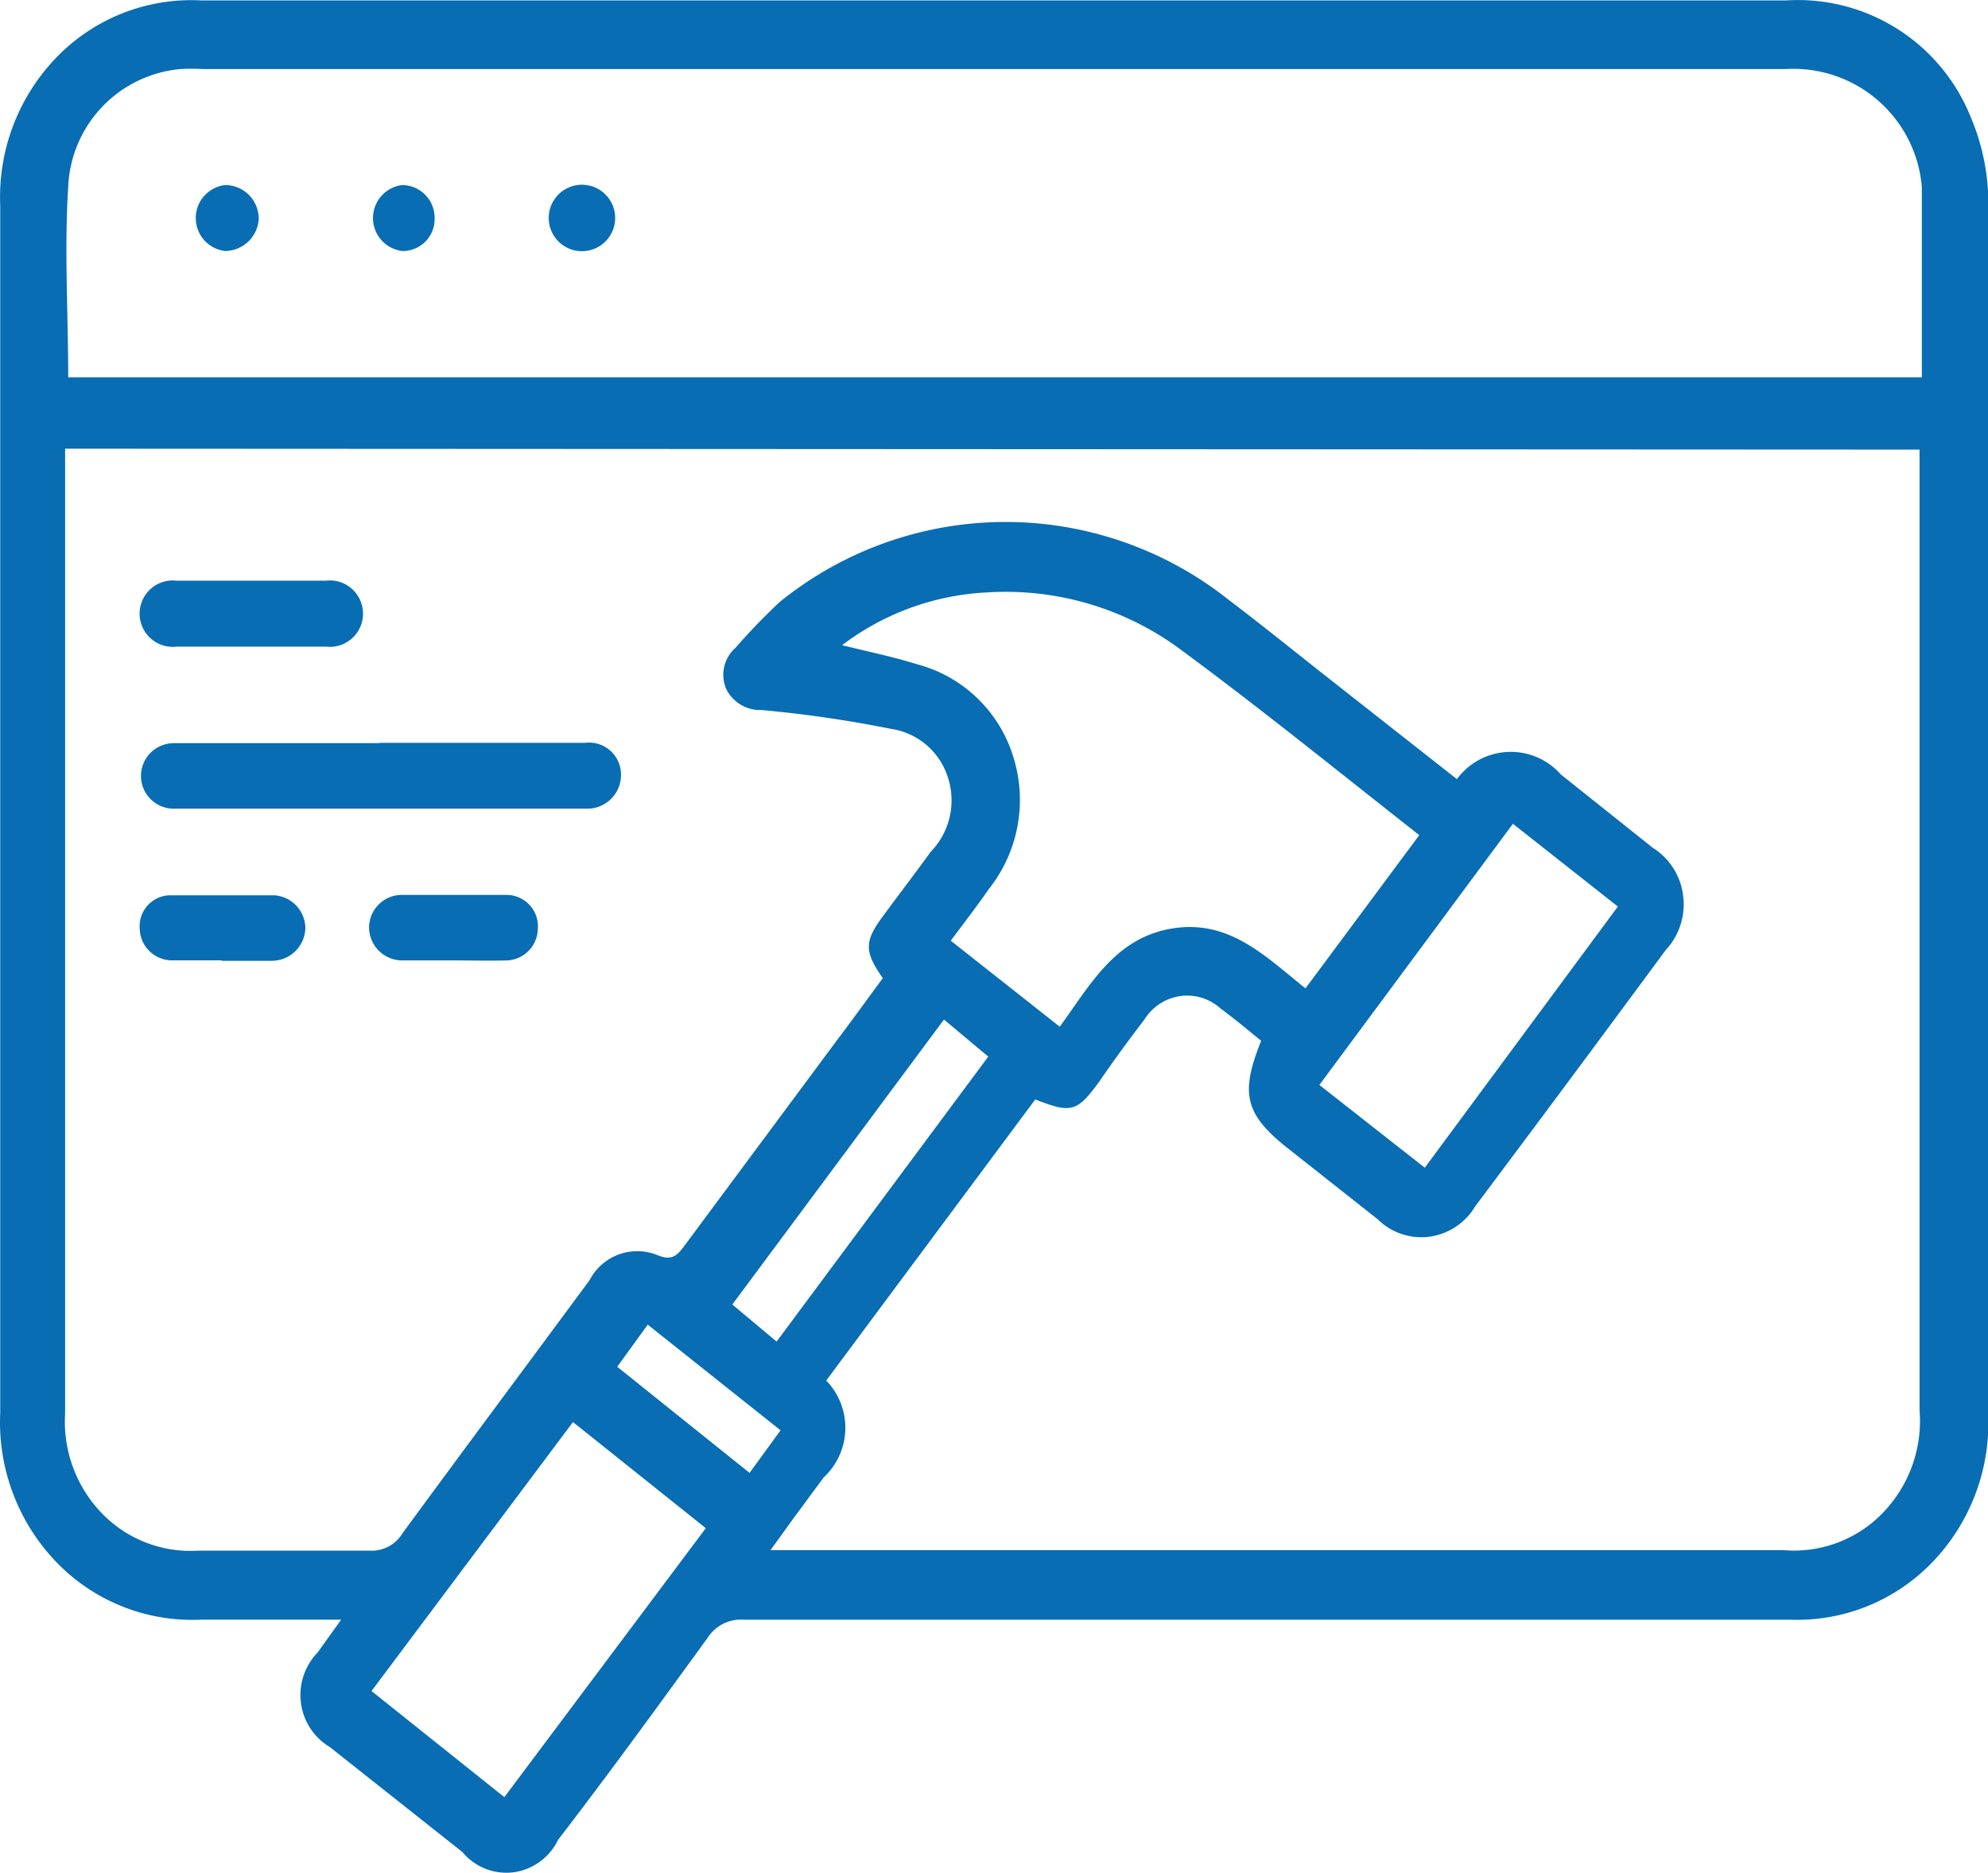 <svg xmlns="http://www.w3.org/2000/svg" width="34.648" height="32.648" viewBox="0 0 34.648 32.648">
  <g id="Group_13187" data-name="Group 13187" transform="translate(8753.535 12843.409)">
    <path id="Path_6590" data-name="Path 6590" d="M824.411,31.827h-2.446a3.284,3.284,0,0,1-2.521-1.007,3.517,3.517,0,0,1-.975-2.6V7.171a3.5,3.5,0,0,1,.985-2.584,3.267,3.267,0,0,1,2.512-.989h27.629a3.246,3.246,0,0,1,3.2,1.994,3.861,3.861,0,0,1,.324,1.515v21.3a3.493,3.493,0,0,1-1.02,2.463,3.267,3.267,0,0,1-2.422.958H831.434a.687.687,0,0,0-.633.311c-.857,1.18-1.737,2.392-2.609,3.525a1.013,1.013,0,0,1-.778.567.994.994,0,0,1-.889-.352l-2.315-1.834a1.047,1.047,0,0,1-.5-.768A1.066,1.066,0,0,1,824,32.4ZM819.6,11.413V28.231a2.3,2.3,0,0,0,.635,1.736,2.146,2.146,0,0,0,1.68.657h3a.627.627,0,0,0,.563-.3c1.08-1.475,2.176-2.943,3.264-4.418a.935.935,0,0,1,1.189-.431c.247.1.34,0,.463-.167l2.639-3.557c.278-.367.548-.742.818-1.108-.324-.463-.324-.638,0-1.077s.563-.75.834-1.124a1.29,1.29,0,0,0,.3-1.3,1.229,1.229,0,0,0-1-.846,21.176,21.176,0,0,0-2.246-.327.66.66,0,0,1-.617-.367.627.627,0,0,1,.162-.718,11,11,0,0,1,.772-.8,6.25,6.25,0,0,1,7.818-.04c.6.455,1.189.933,1.783,1.4l2.2,1.73a1.164,1.164,0,0,1,1.813-.08l1.6,1.276a1.151,1.151,0,0,1,.53.837,1.172,1.172,0,0,1-.306.949q-1.652,2.241-3.319,4.466a1.1,1.1,0,0,1-.8.529,1.082,1.082,0,0,1-.9-.305l-1.544-1.22c-.772-.606-.857-.965-.486-1.89-.232-.191-.463-.383-.71-.566a.868.868,0,0,0-.708-.213.886.886,0,0,0-.62.413c-.27.351-.532.71-.772,1.061-.4.55-.494.574-1.127.327l-3.643,4.9a1.183,1.183,0,0,1-.046,1.691l-.417.566c-.162.215-.316.439-.509.7h17.658a2.151,2.151,0,0,0,1.732-.653,2.308,2.308,0,0,0,.637-1.787V11.429Zm0-1.244h32.36V6.852a2.245,2.245,0,0,0-2.369-2.057H822a3.249,3.249,0,0,0-.394,0,2.152,2.152,0,0,0-1.952,2.049c-.07,1.1,0,2.209,0,3.341Zm13.521,4.665c.486.12.911.207,1.32.335a2.394,2.394,0,0,1,1.679,1.6,2.5,2.5,0,0,1-.421,2.321c-.208.3-.432.59-.664.9l1.9,1.5c.54-.742.972-1.555,1.968-1.714s1.628.5,2.315,1.045l1.983-2.671c-1.4-1.1-2.755-2.2-4.152-3.23a5.118,5.118,0,0,0-3.4-1,4.537,4.537,0,0,0-2.516.925Zm-8.181,18.237,2.315,1.85,3.511-4.689-2.315-1.85ZM841.46,22.505l1.837,1.443,3.365-4.553-1.829-1.443ZM832,26.979l3.689-4.968-.772-.646-3.689,4.968Zm-.471,2.289.54-.742-2.315-1.842-.532.734Z" transform="translate(-9572 -12847)" fill="#086db3"/>
    <path id="Path_6598" data-name="Path 6598" d="M825.818,19.809h3.573a.556.556,0,0,1,.625.548.587.587,0,0,1-.587.6h-7.208a.571.571,0,1,1,0-1.142h3.565Z" transform="translate(-9572.728 -12850.268)" fill="#086db3"/>
    <path id="Path_6599" data-name="Path 6599" d="M823.563,16.269h1.3a.579.579,0,1,1,0,1.15h-2.6a.579.579,0,1,1,0-1.15Z" transform="translate(-9572.718 -12849.555)" fill="#086db3"/>
    <path id="Path_6600" data-name="Path 6600" d="M828.258,24.272h-.864a.579.579,0,0,1-.594-.548.571.571,0,0,1,.556-.594h1.837a.548.548,0,0,1,.548.587.563.563,0,0,1-.579.556C828.86,24.28,828.559,24.272,828.258,24.272Z" transform="translate(-9573.902 -12850.938)" fill="#086db3"/>
    <path id="Path_6601" data-name="Path 6601" d="M823.047,24.274h-.864a.563.563,0,0,1-.563-.54.54.54,0,0,1,.509-.594h1.837a.579.579,0,0,1,.54.579.587.587,0,0,1-.586.563h-.872Z" transform="translate(-9572.719 -12850.941)" fill="#086db3"/>
    <path id="Path_6602" data-name="Path 6602" d="M827.962,8.349a.556.556,0,0,1-.563.571.579.579,0,0,1,0-1.15.571.571,0,0,1,.563.579Z" transform="translate(-9573.922 -12847.953)" fill="#086db3"/>
    <path id="Path_6603" data-name="Path 6603" d="M831.369,8.919a.579.579,0,1,1,.556-.266.579.579,0,0,1-.556.266Z" transform="translate(-9574.828 -12847.953)" fill="#086db3"/>
    <path id="Path_6604" data-name="Path 6604" d="M823.985,8.357a.594.594,0,0,1-.587.563.579.579,0,0,1,0-1.15.586.586,0,0,1,.586.587Z" transform="translate(-9573.01 -12847.953)" fill="#086db3"/>
  </g>
</svg>
